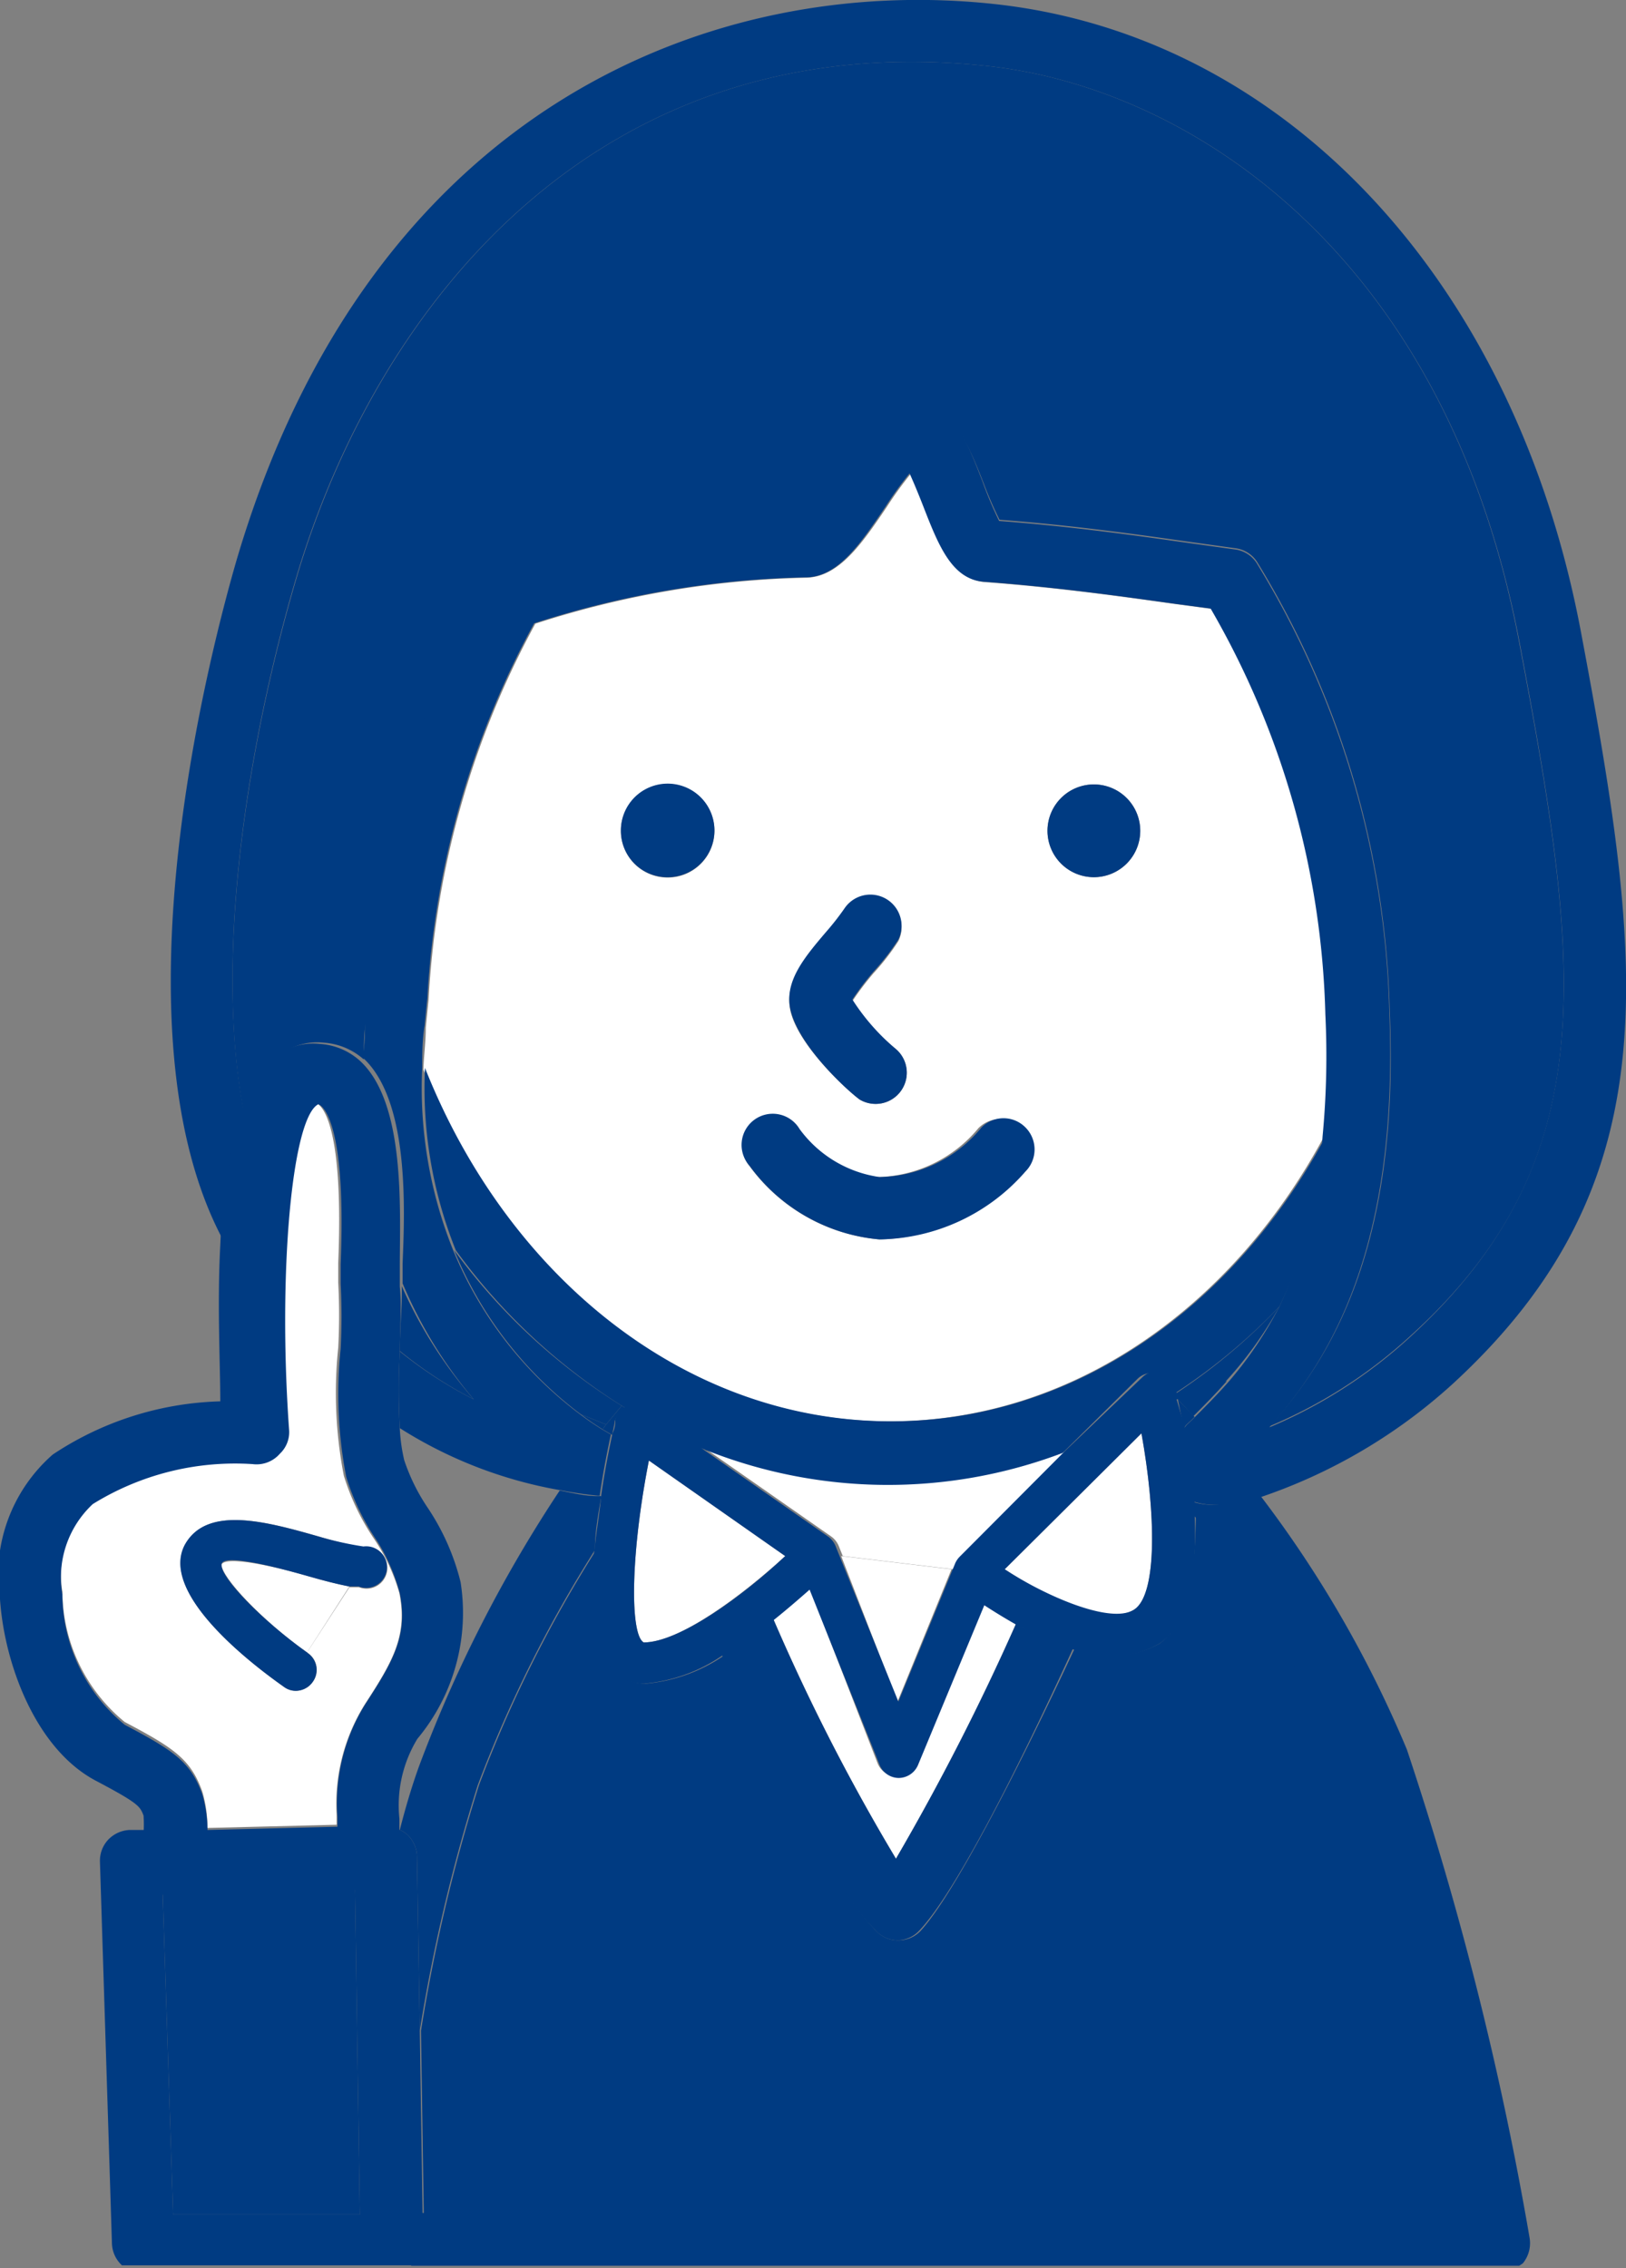 <svg xmlns="http://www.w3.org/2000/svg" viewBox="0 0 40.67 56.73"><rect x="0" y="0" width="40.67" height="56.73" fill="#808080" stroke="none"/><defs><style>.cls-1{fill:none;}.cls-2{fill:#003b82;}.cls-3{fill:#fff;}</style></defs><g id="レイヤー_2" data-name="レイヤー 2"><g id="main"><path class="cls-1" d="M10.7,37.71a5.86,5.86,0,0,1,.81,1.84,4.92,4.92,0,0,1-1.08,3.92,3.2,3.2,0,0,0-.45,2c0,.09,0,.2,0,.3h0c.15-.55.31-1.09.48-1.6A33.89,33.89,0,0,1,14,37.27a11,11,0,0,1-4-1.55,4.44,4.44,0,0,0,.11.78A4.87,4.87,0,0,0,10.7,37.71Z"/><path class="cls-2" d="M29.4,34.86l0,.14,0,0,.13,0c.37-.12.74-.27,1.1-.42A9.6,9.6,0,0,0,32,32.68,14.64,14.64,0,0,1,29.4,34.86Z"/><path class="cls-2" d="M15.55,35.16a15,15,0,0,1-4.19-3.89,9.74,9.74,0,0,0,3.16,4.1l.64.26Z"/><path class="cls-2" d="M14.52,35.37c.22.17.41.29.55.38l.09-.12Z"/><path class="cls-2" d="M29.46,35l.39.42c.26-.26.55-.55.84-.88-.36.15-.73.3-1.1.42Z"/><path class="cls-3" d="M25.41,40.62c-.32-.18-.61-.36-.84-.51l-1.66,4a.53.53,0,0,1-.48.32h0a.52.52,0,0,1-.48-.33l-1.7-4.38c-.25.22-.56.49-.91.77a50.61,50.61,0,0,0,3.07,6A59.73,59.73,0,0,0,25.41,40.62Z"/><path class="cls-3" d="M17.71,36.23l0,.05,3.08,2.15a.55.55,0,0,1,.19.24l.1.25,2.76.33.05-.12a.55.55,0,0,1,.12-.19l2.66-2.64a12.33,12.33,0,0,1-8.92-.07Z"/><path class="cls-2" d="M17.71,36.23l-.25-.1.21.15Z"/><path class="cls-2" d="M29,41.11a2.47,2.47,0,0,1-2.12.12c-1.4,3-3,6.13-3.85,7.06a.75.75,0,0,1-.54.24.74.74,0,0,1-.56-.22c-1-1-2.32-3.58-3.84-6.89a4.08,4.08,0,0,1-1.93.69,1.06,1.06,0,0,1-.85-.41,4.8,4.8,0,0,1-.4-2.93,32,32,0,0,0-2.93,5.88,42.88,42.88,0,0,0-1.45,6.14l.07,4.6h26a77.38,77.38,0,0,0-2.83-11,28.46,28.46,0,0,0-3.86-6.5C29.9,39.21,29.75,40.58,29,41.11Z"/><path class="cls-2" d="M10,45.77a.62.62,0,0,1,.19.12.77.77,0,0,1,.24.55l.07,4.35a42.88,42.88,0,0,1,1.45-6.14,32,32,0,0,1,2.93-5.88c0-.46.09-.92.16-1.35h-.09c-.32,0-.63-.08-.95-.14a33.89,33.89,0,0,0-3.52,6.9C10.3,44.68,10.14,45.22,10,45.77Z"/><path class="cls-2" d="M15.38,35.54a.53.53,0,0,1,.27-.32l-.1-.06-.39.47-.09.12.24.14C15.34,35.75,15.37,35.62,15.38,35.54Z"/><path class="cls-2" d="M29.46,35l0,0,.15.72.06-.08.14-.13.07-.07Z"/><path class="cls-2" d="M30.36,37.64a1.8,1.8,0,0,1-.54-.08,2.64,2.64,0,0,0,0,.29,28.46,28.46,0,0,1,3.86,6.5,77.38,77.38,0,0,1,2.83,11h-26v.77a.78.78,0,0,1-.23.55l0,0H38l.09-.06a.8.8,0,0,0,.17-.63,82.83,82.83,0,0,0-3.07-12.22,28.69,28.69,0,0,0-3.68-6.37A4.52,4.52,0,0,1,30.36,37.64Z"/><path class="cls-2" d="M22.45,48.53a.75.75,0,0,0,.54-.24c.89-.93,2.45-4,3.85-7.06a7.08,7.08,0,0,1-1.43-.61,59.73,59.73,0,0,1-3,5.87,50.61,50.61,0,0,1-3.07-6,12.23,12.23,0,0,1-1.29.89c1.52,3.31,2.85,5.93,3.84,6.89A.74.74,0,0,0,22.45,48.53Z"/><path class="cls-3" d="M22.25,35.55c4.56,0,8.56-2.84,10.86-7.11a21.39,21.39,0,0,0,.07-3.06,21.29,21.29,0,0,0-2.87-10.15l-.9-.12c-1.22-.17-2.89-.41-4.77-.55-.81-.06-1.14-.92-1.53-1.92-.09-.23-.22-.55-.33-.79a9.14,9.14,0,0,0-.6.83c-.61.9-1.18,1.74-2,1.77a23.52,23.52,0,0,0-6.79,1.15A22.1,22.1,0,0,0,10.72,25l-.07.7c0,.37-.05.71-.06,1.05C12.66,31.93,17.1,35.55,22.25,35.55Zm5.11-15.93a1.16,1.16,0,1,1-1.16,1.16A1.16,1.16,0,0,1,27.36,19.62Zm-6.69,3.72a6.6,6.6,0,0,0,.46-.59.78.78,0,0,1,1.34.79,6,6,0,0,1-.62.8,7.18,7.18,0,0,0-.53.7,5.44,5.44,0,0,0,1.09,1.2.78.78,0,0,1-.91,1.26c-.34-.25-1.64-1.45-1.75-2.33C19.67,24.52,20.15,24,20.67,23.34Zm-1.81,4.73a.78.78,0,0,1,1.09.17,3,3,0,0,0,2,1.2,3.37,3.37,0,0,0,2.52-1.22.77.77,0,0,1,1.1,0,.78.78,0,0,1,0,1.1A4.93,4.93,0,0,1,22,31a4.51,4.51,0,0,1-3.25-1.83A.78.78,0,0,1,18.86,28.07Zm-2.17-8.46a1.17,1.17,0,1,1-1.16,1.17A1.17,1.17,0,0,1,16.69,19.61Z"/><path class="cls-2" d="M15.55,35.16l.1.06,0,0a.51.51,0,0,1,.49.06l1.27.89.25.1a12.33,12.33,0,0,0,8.92.07l1.87-1.85a.51.51,0,0,1,.5-.13.5.5,0,0,1,.36.38s0,.1,0,.16A14.64,14.64,0,0,0,32,32.68a11.82,11.82,0,0,0,1.15-4.24c-2.3,4.27-6.3,7.11-10.86,7.11-5.15,0-9.59-3.62-11.66-8.84a10.88,10.88,0,0,0,.77,4.56A15,15,0,0,0,15.55,35.16Z"/><path class="cls-2" d="M16.69,21.94a1.17,1.17,0,1,0-1.16-1.16A1.16,1.16,0,0,0,16.69,21.94Z"/><path class="cls-2" d="M27.36,21.94a1.16,1.16,0,1,0-1.16-1.16A1.16,1.16,0,0,0,27.36,21.94Z"/><path class="cls-2" d="M21.5,27.5a.78.78,0,0,0,.91-1.26A5.44,5.44,0,0,1,21.32,25a7.18,7.18,0,0,1,.53-.7,6,6,0,0,0,.62-.8.78.78,0,0,0-1.34-.79,6.6,6.6,0,0,1-.46.59c-.52.61-1,1.18-.92,1.83C19.86,26.05,21.16,27.25,21.5,27.5Z"/><path class="cls-2" d="M22,31a4.93,4.93,0,0,0,3.65-1.7.78.78,0,0,0,0-1.1.77.77,0,0,0-1.1,0A3.37,3.37,0,0,1,22,29.44a3,3,0,0,1-2-1.2.78.78,0,1,0-1.25.92A4.51,4.51,0,0,0,22,31Z"/><path class="cls-2" d="M6.84,26.53a1.53,1.53,0,0,1,1.26-.45,1.66,1.66,0,0,1,1,.42c0-.33,0-.65.06-1l.07-.7a23.86,23.86,0,0,1,3-10.2.74.74,0,0,1,.42-.36,24.7,24.7,0,0,1,7.47-1.34,6.49,6.49,0,0,0,.84-1.09c.61-.9,1.18-1.75,2-1.73s1.25,1,1.64,2A9.82,9.82,0,0,0,25,13c1.84.14,3.46.37,4.66.54l1.22.17a.76.76,0,0,1,.56.34,22.52,22.52,0,0,1,3.32,11.24c.26,5.92-1.49,8.71-3,10.38a12.13,12.13,0,0,0,3.51-2.25C40.16,29,39.54,24.18,38,16.08,36.16,6.29,29.68,2.18,24.69,1.65,15,.61,9.44,7.6,7.41,14.48,6.19,18.62,5.34,24,6.11,27.89A3.35,3.35,0,0,1,6.84,26.53Z"/><path class="cls-2" d="M10,33.79h0A10.42,10.42,0,0,0,11.85,35a11.19,11.19,0,0,1-1.8-2.83C10.06,32.67,10,33.24,10,33.79Z"/><path class="cls-2" d="M39.54,15.79C37.88,7,32.12.88,24.86.1,17.91-.65,9.28,2.62,5.92,14c-.58,2-3.21,11.75-.31,17.07a14.31,14.31,0,0,1,.5-3.22c-.77-3.87.08-9.27,1.3-13.41C9.44,7.6,15,.61,24.69,1.65c5,.53,11.47,4.64,13.32,14.43,1.53,8.1,2.15,12.89-2.75,17.37a12.13,12.13,0,0,1-3.51,2.25c1.49-1.67,3.24-4.46,3-10.38a22.52,22.52,0,0,0-3.32-11.24.76.76,0,0,0-.56-.34l-1.22-.17c-1.2-.17-2.82-.4-4.66-.54a9.82,9.82,0,0,1-.42-1c-.39-1-.77-2-1.64-2s-1.41.83-2,1.73a6.49,6.49,0,0,1-.84,1.09,24.7,24.7,0,0,0-7.47,1.34.74.74,0,0,0-.42.36,23.86,23.86,0,0,0-3,10.2l-.07.7c0,.35,0,.67-.06,1,1.16,1.05,1.06,3.73,1,5.15,0,.17,0,.29,0,.36s0,.09,0,.14A11.19,11.19,0,0,0,11.85,35,10.42,10.42,0,0,1,10,33.8a17.74,17.74,0,0,0,0,1.92,11,11,0,0,0,4,1.55c.32.06.63.11.95.14H15c.09-.62.2-1.16.28-1.53l-.24-.14c-.14-.09-.33-.21-.55-.38a9.74,9.74,0,0,1-3.16-4.1,10.88,10.88,0,0,1-.77-4.56c0-.34,0-.68.06-1.05l.07-.7a22.1,22.1,0,0,1,2.67-9.36,23.52,23.52,0,0,1,6.79-1.15c.82,0,1.39-.87,2-1.77a9.14,9.14,0,0,1,.6-.83c.11.24.24.56.33.79.39,1,.72,1.86,1.53,1.92,1.88.14,3.55.38,4.77.55l.9.12a21.29,21.29,0,0,1,2.87,10.15,21.39,21.39,0,0,1-.07,3.06A11.82,11.82,0,0,1,32,32.68a9.6,9.6,0,0,1-1.27,1.88c-.29.33-.58.62-.84.88l-.07.07-.14.13-.06.08c.09.53.19,1.17.24,1.84a1.8,1.8,0,0,0,.54.08,4.52,4.52,0,0,0,1.12-.19,13.62,13.62,0,0,0,4.83-2.85C41.81,29.57,41.12,24.18,39.54,15.79Z"/><path class="cls-3" d="M28.38,40.25c.57-.38.53-2.42.17-4.4l-3.42,3.4C26.13,39.91,27.71,40.7,28.38,40.25Z"/><polygon class="cls-3" points="22.45 42.56 23.8 39.25 21.04 38.92 22.45 42.56"/><path class="cls-3" d="M19.64,38.92l-3.41-2.39c-.47,2.4-.47,4.36-.13,4.55h0C17,41.08,18.58,39.89,19.64,38.92Z"/><path class="cls-2" d="M14.87,38.77a4.8,4.8,0,0,0,.4,2.93,1.06,1.06,0,0,0,.85.41,4.08,4.08,0,0,0,1.93-.69,12.23,12.23,0,0,0,1.29-.89c.35-.28.66-.55.91-.77L22,44.14a.52.52,0,0,0,.48.33h0a.53.53,0,0,0,.48-.32l1.66-4c.23.15.52.33.84.51a7.08,7.08,0,0,0,1.43.61A2.47,2.47,0,0,0,29,41.11c.79-.53.94-1.9.88-3.26a2.64,2.64,0,0,1,0-.29c-.05-.67-.15-1.31-.24-1.84L29.43,35l0-.14c0-.06,0-.12,0-.16a.5.5,0,0,0-.36-.38.51.51,0,0,0-.5.13L26.63,36.3,24,38.94a.55.55,0,0,0-.12.19l-.05.12-1.36,3.31L21,38.92l-.1-.25a.55.55,0,0,0-.19-.24l-3.08-2.15-.21-.15-1.27-.89a.51.51,0,0,0-.49-.06l0,0a.53.53,0,0,0-.27.32c0,.08,0,.21-.07.35-.08.37-.19.91-.28,1.53C15,37.85,14.91,38.31,14.87,38.77Zm1.23,2.31c-.34-.19-.34-2.15.13-4.55l3.41,2.39c-1.06,1-2.65,2.16-3.54,2.16Zm12.45-5.23c.36,2,.4,4-.17,4.4s-2.25-.34-3.25-1Z"/><path class="cls-3" d="M9.13,42.62c.69-1.06,1.07-1.71.86-2.77a4.73,4.73,0,0,0-.62-1.34,5.94,5.94,0,0,1-.77-1.6,10.88,10.88,0,0,1-.14-3.2,15.25,15.25,0,0,0,0-1.63c0-.08,0-.25,0-.49.16-3.84-.54-4-.56-4-.66.34-1,4.22-.73,8.13a.74.74,0,0,1-.23.61.77.77,0,0,1-.62.22,6.75,6.75,0,0,0-4,1,2.51,2.51,0,0,0-.76,2.26,4.25,4.25,0,0,0,1.56,3.26c1.23.65,1.65.93,1.94,1.74a3.27,3.27,0,0,1,.13.91l3.23-.08c0-.09,0-.18,0-.26A4.69,4.69,0,0,1,9.13,42.62Zm-1.31-.55a.52.52,0,0,1-.42.22.49.49,0,0,1-.3-.1c-.95-.67-3.1-2.37-2.47-3.55.55-1,2.05-.58,3.38-.2a8.58,8.58,0,0,0,1.09.26.52.52,0,1,1-.12,1l-.24,0L7.68,41.33l0,0A.51.51,0,0,1,7.82,42.07Z"/><path class="cls-2" d="M5.19,45.79a3.27,3.27,0,0,0-.13-.91c-.29-.81-.71-1.09-1.94-1.74a4.25,4.25,0,0,1-1.56-3.26,2.51,2.51,0,0,1,.76-2.26,6.75,6.75,0,0,1,4-1A.77.77,0,0,0,7,36.36a.74.74,0,0,0,.23-.61c-.28-3.91.07-7.79.73-8.13,0,0,.72.13.56,4,0,.24,0,.41,0,.49a15.25,15.25,0,0,1,0,1.63,10.88,10.88,0,0,0,.14,3.2,5.94,5.94,0,0,0,.77,1.6A4.73,4.73,0,0,1,10,39.85c.21,1.06-.17,1.71-.86,2.77a4.69,4.69,0,0,0-.7,2.83c0,.08,0,.17,0,.26l1.21,0a.68.68,0,0,1,.34.08c0-.1,0-.21,0-.3a3.2,3.2,0,0,1,.45-2,4.92,4.92,0,0,0,1.08-3.92,5.86,5.86,0,0,0-.81-1.84,4.87,4.87,0,0,1-.6-1.21,4.44,4.44,0,0,1-.11-.78,17.74,17.74,0,0,1,0-1.92h0c0-.55.05-1.12,0-1.64,0,0,0-.1,0-.14s0-.19,0-.36c0-1.42.15-4.1-1-5.15a1.66,1.66,0,0,0-1-.42,1.53,1.53,0,0,0-1.26.45,3.35,3.35,0,0,0-.73,1.36,14.31,14.31,0,0,0-.5,3.22c-.08,1.48,0,3,0,3.91a7.94,7.94,0,0,0-4.19,1.33A4,4,0,0,0,0,40c.11,1.62.89,3.73,2.38,4.53,1.1.58,1.12.65,1.21.88a3,3,0,0,1,0,.44Z"/><path class="cls-3" d="M5.54,39.13c0,.32,1,1.39,2.14,2.2l1.06-1.65c-.3-.06-.64-.14-1-.25S5.69,38.86,5.54,39.13Z"/><path class="cls-2" d="M7.68,41.33c-1.14-.81-2.17-1.88-2.14-2.2s1.69.16,2.19.3.71.19,1,.25l.24,0a.52.52,0,1,0,.12-1A8.58,8.58,0,0,1,8,38.44c-1.33-.38-2.83-.8-3.38.2C4,39.82,6.15,41.52,7.1,42.19a.49.49,0,0,0,.3.1.52.52,0,0,0,.42-.22.51.51,0,0,0-.12-.72Z"/><polygon class="cls-2" points="8.88 47.25 4.07 47.37 4.33 55.39 9 55.39 8.88 47.25"/><path class="cls-2" d="M10.57,56.16v-.77l-.07-4.6-.07-4.35a.77.77,0,0,0-.24-.55.62.62,0,0,0-.19-.12h0a.68.68,0,0,0-.34-.08l-1.21,0-3.23.08-1.55,0H3.25a.79.79,0,0,0-.54.24.77.77,0,0,0-.21.56l.3,9.55a.78.78,0,0,0,.25.54h7.27l0,0A.78.78,0,0,0,10.57,56.16Zm-6.24-.77-.26-8,4.81-.12L9,55.39Z"/></g></g></svg>